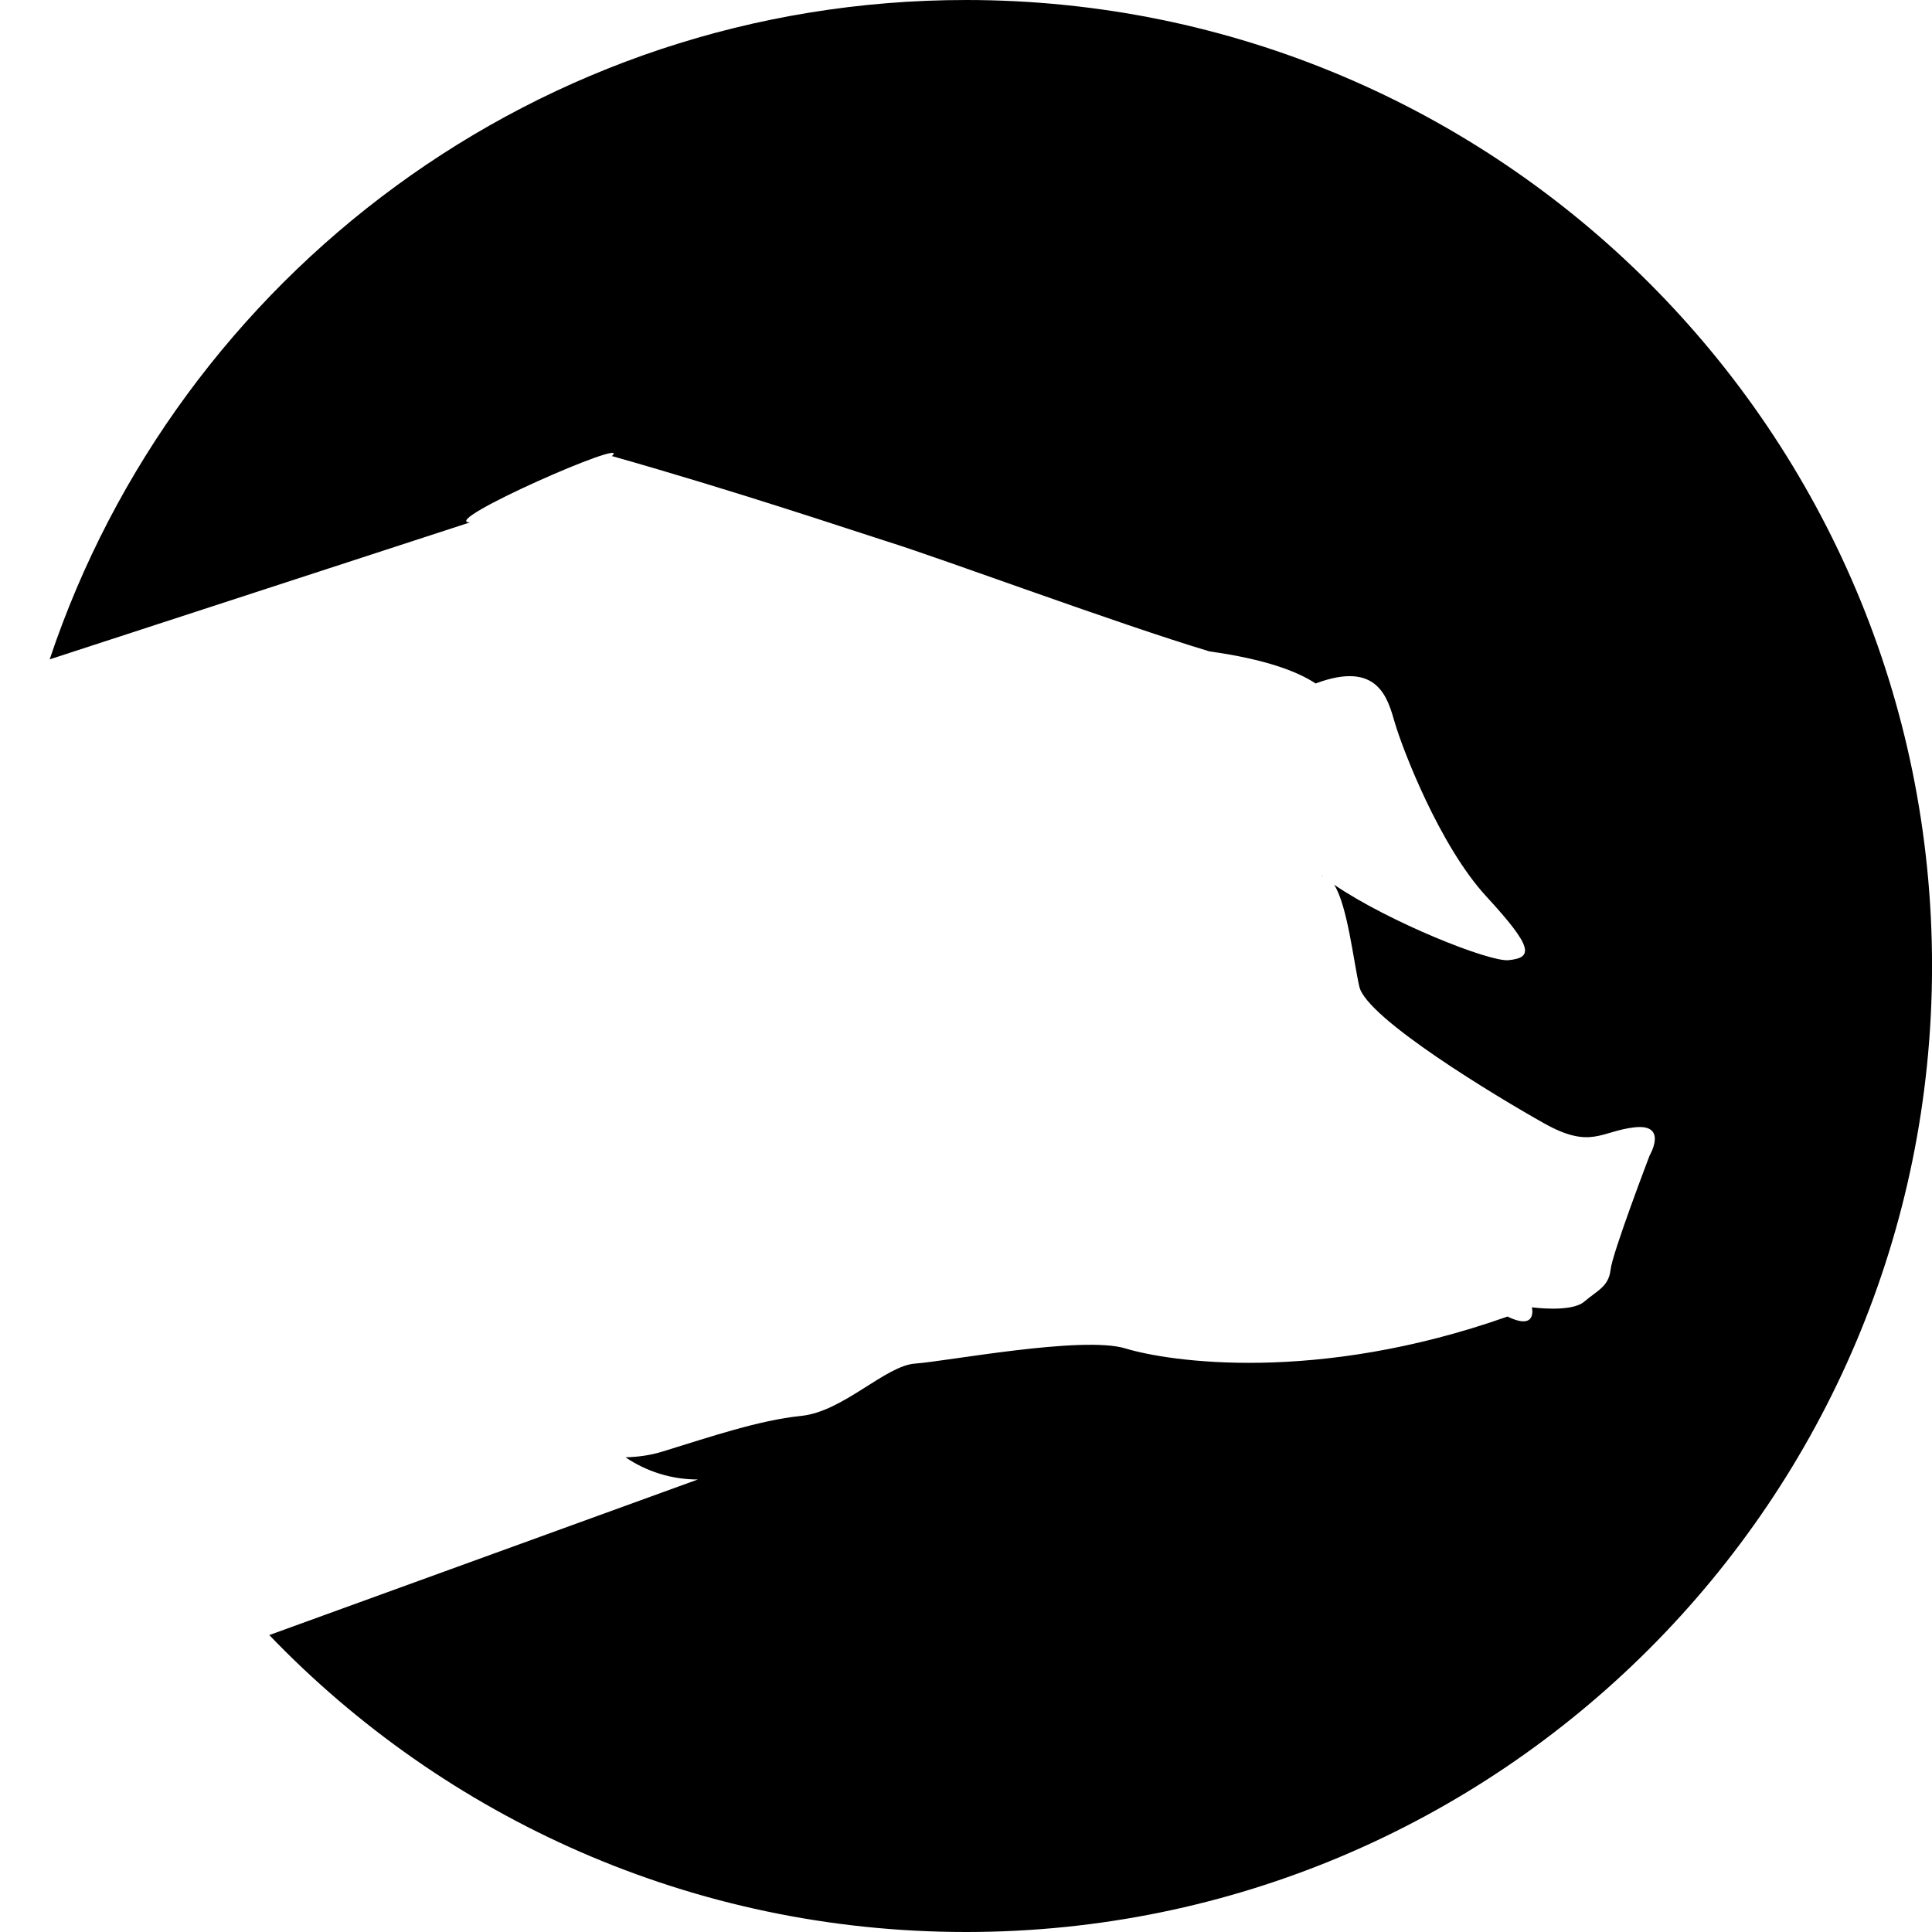 <?xml version="1.0" encoding="utf-8"?>
<!-- Generator: Adobe Illustrator 24.1.0, SVG Export Plug-In . SVG Version: 6.00 Build 0)  -->
<svg version="1.1" id="Capa_1" xmlns="http://www.w3.org/2000/svg" xmlns:xlink="http://www.w3.org/1999/xlink" x="0px" y="0px"
	 viewBox="0 0 500 500" style="enable-background:new 0 0 500 500;" xml:space="preserve">
<style type="text/css">
	.st0{fill:#483C33;}
	.st1{fill:#1E7E55;}
	.st2{fill:none;stroke:#1E7E55;stroke-width:7;stroke-miterlimit:10;}
	.st3{clip-path:url(#SVGID_2_);fill:#1E7E55;}
	.st4{fill:none;stroke:#1E7E55;stroke-width:15.964;stroke-miterlimit:10;}
	.st5{clip-path:url(#SVGID_4_);}
	.st6{fill-rule:evenodd;clip-rule:evenodd;fill:#1E7E55;}
	.st7{fill:none;}
	
		.st8{clip-path:url(#SVGID_6_);fill-rule:evenodd;clip-rule:evenodd;fill:#1E7E55;stroke:#1E7E55;stroke-width:9;stroke-miterlimit:10;}
	.st9{clip-path:url(#SVGID_6_);fill-rule:evenodd;clip-rule:evenodd;fill:#FFFFFF;}
	
		.st10{clip-path:url(#SVGID_8_);fill-rule:evenodd;clip-rule:evenodd;fill:#1E7E55;stroke:#1E7E55;stroke-width:9;stroke-miterlimit:10;}
	.st11{clip-path:url(#SVGID_8_);fill-rule:evenodd;clip-rule:evenodd;fill:#FFFFFF;}
	
		.st12{clip-path:url(#SVGID_10_);fill-rule:evenodd;clip-rule:evenodd;fill:#1E7E55;stroke:#1E7E55;stroke-width:9;stroke-miterlimit:10;}
	.st13{clip-path:url(#SVGID_10_);fill-rule:evenodd;clip-rule:evenodd;fill:#FFFFFF;}
	
		.st14{clip-path:url(#SVGID_12_);fill-rule:evenodd;clip-rule:evenodd;fill:#1E7E55;stroke:#1E7E55;stroke-width:9;stroke-miterlimit:10;}
	.st15{clip-path:url(#SVGID_12_);fill-rule:evenodd;clip-rule:evenodd;fill:#FFFFFF;}
	
		.st16{clip-path:url(#SVGID_14_);fill-rule:evenodd;clip-rule:evenodd;fill:#1E7E55;stroke:#1E7E55;stroke-width:9;stroke-miterlimit:10;}
	.st17{clip-path:url(#SVGID_14_);fill-rule:evenodd;clip-rule:evenodd;fill:#FFFFFF;}
	
		.st18{clip-path:url(#SVGID_16_);fill-rule:evenodd;clip-rule:evenodd;fill:#1E7E55;stroke:#1E7E55;stroke-width:9;stroke-miterlimit:10;}
	.st19{clip-path:url(#SVGID_16_);}
	.st20{clip-path:url(#SVGID_18_);fill-rule:evenodd;clip-rule:evenodd;fill:#FFFFFF;}
	
		.st21{clip-path:url(#SVGID_20_);fill-rule:evenodd;clip-rule:evenodd;fill:#1E7E55;stroke:#1E7E55;stroke-width:9;stroke-miterlimit:10;}
	
		.st22{clip-path:url(#SVGID_20_);fill-rule:evenodd;clip-rule:evenodd;fill:#FFFFFF;stroke:#1E7E55;stroke-width:9;stroke-miterlimit:10;}
	.st23{fill:#00FF8B;}
	.st24{fill:#FFFFFF;}
</style>
<g>
	<path d="M342.321,226.813c-0.06-0.06-0.12-0.12-0.209-0.179c0,0,0,0.09,0.03,0.149L342.321,226.813z"/>
	<path d="M250.011,0C139.672,0,46.029,71.461,12.855,170.642l108.774-35.447c-8.586,0,42.645-22.497,36.722-17.172
		c33.222,9.424,61.792,19.117,70.782,21.959c15.512,4.846,59.668,21.33,83.885,28.6c14.689,2.049,22.901,5.266,27.463,8.302
		c16.319-6.133,18.698,4.039,20.508,10.186c1.93,6.612,11.503,31.712,23.664,44.92c12.176,13.223,12.176,15.856,5.759,16.499
		c-4.921,0.524-31.039-9.903-45.144-19.535c3.47,5.445,5.026,19.894,6.537,26.431c1.96,8.242,35.705,28.54,47.836,35.346
		c12.146,6.791,14.659,1.989,23.394,1.017c8.736-0.957,3.889,7.285,3.889,7.285s-9.649,25.249-10.112,29.572
		c-0.494,4.383-3.41,5.34-6.806,8.257c-3.381,2.887-13.552,1.466-13.552,1.466s1.511,6.193-6.312,2.393
		c-49.467,17.471-87.759,11.653-98.918,8.242c-11.128-3.366-46.579,3.41-54.313,3.919c-7.778,0.493-18.668,12.475-29.602,13.552
		c-10.92,1.137-23.245,5.34-35.87,9.229c-3.216,1.002-6.462,1.406-9.558,1.481c5.355,3.635,11.802,5.744,18.728,5.744
		l-110.92,40.266C115.185,470.513,179.154,500,250.011,500c138.055,0,250-111.945,250-250C500.011,111.9,388.066,0,250.011,0z"/>
</g>
</svg>
